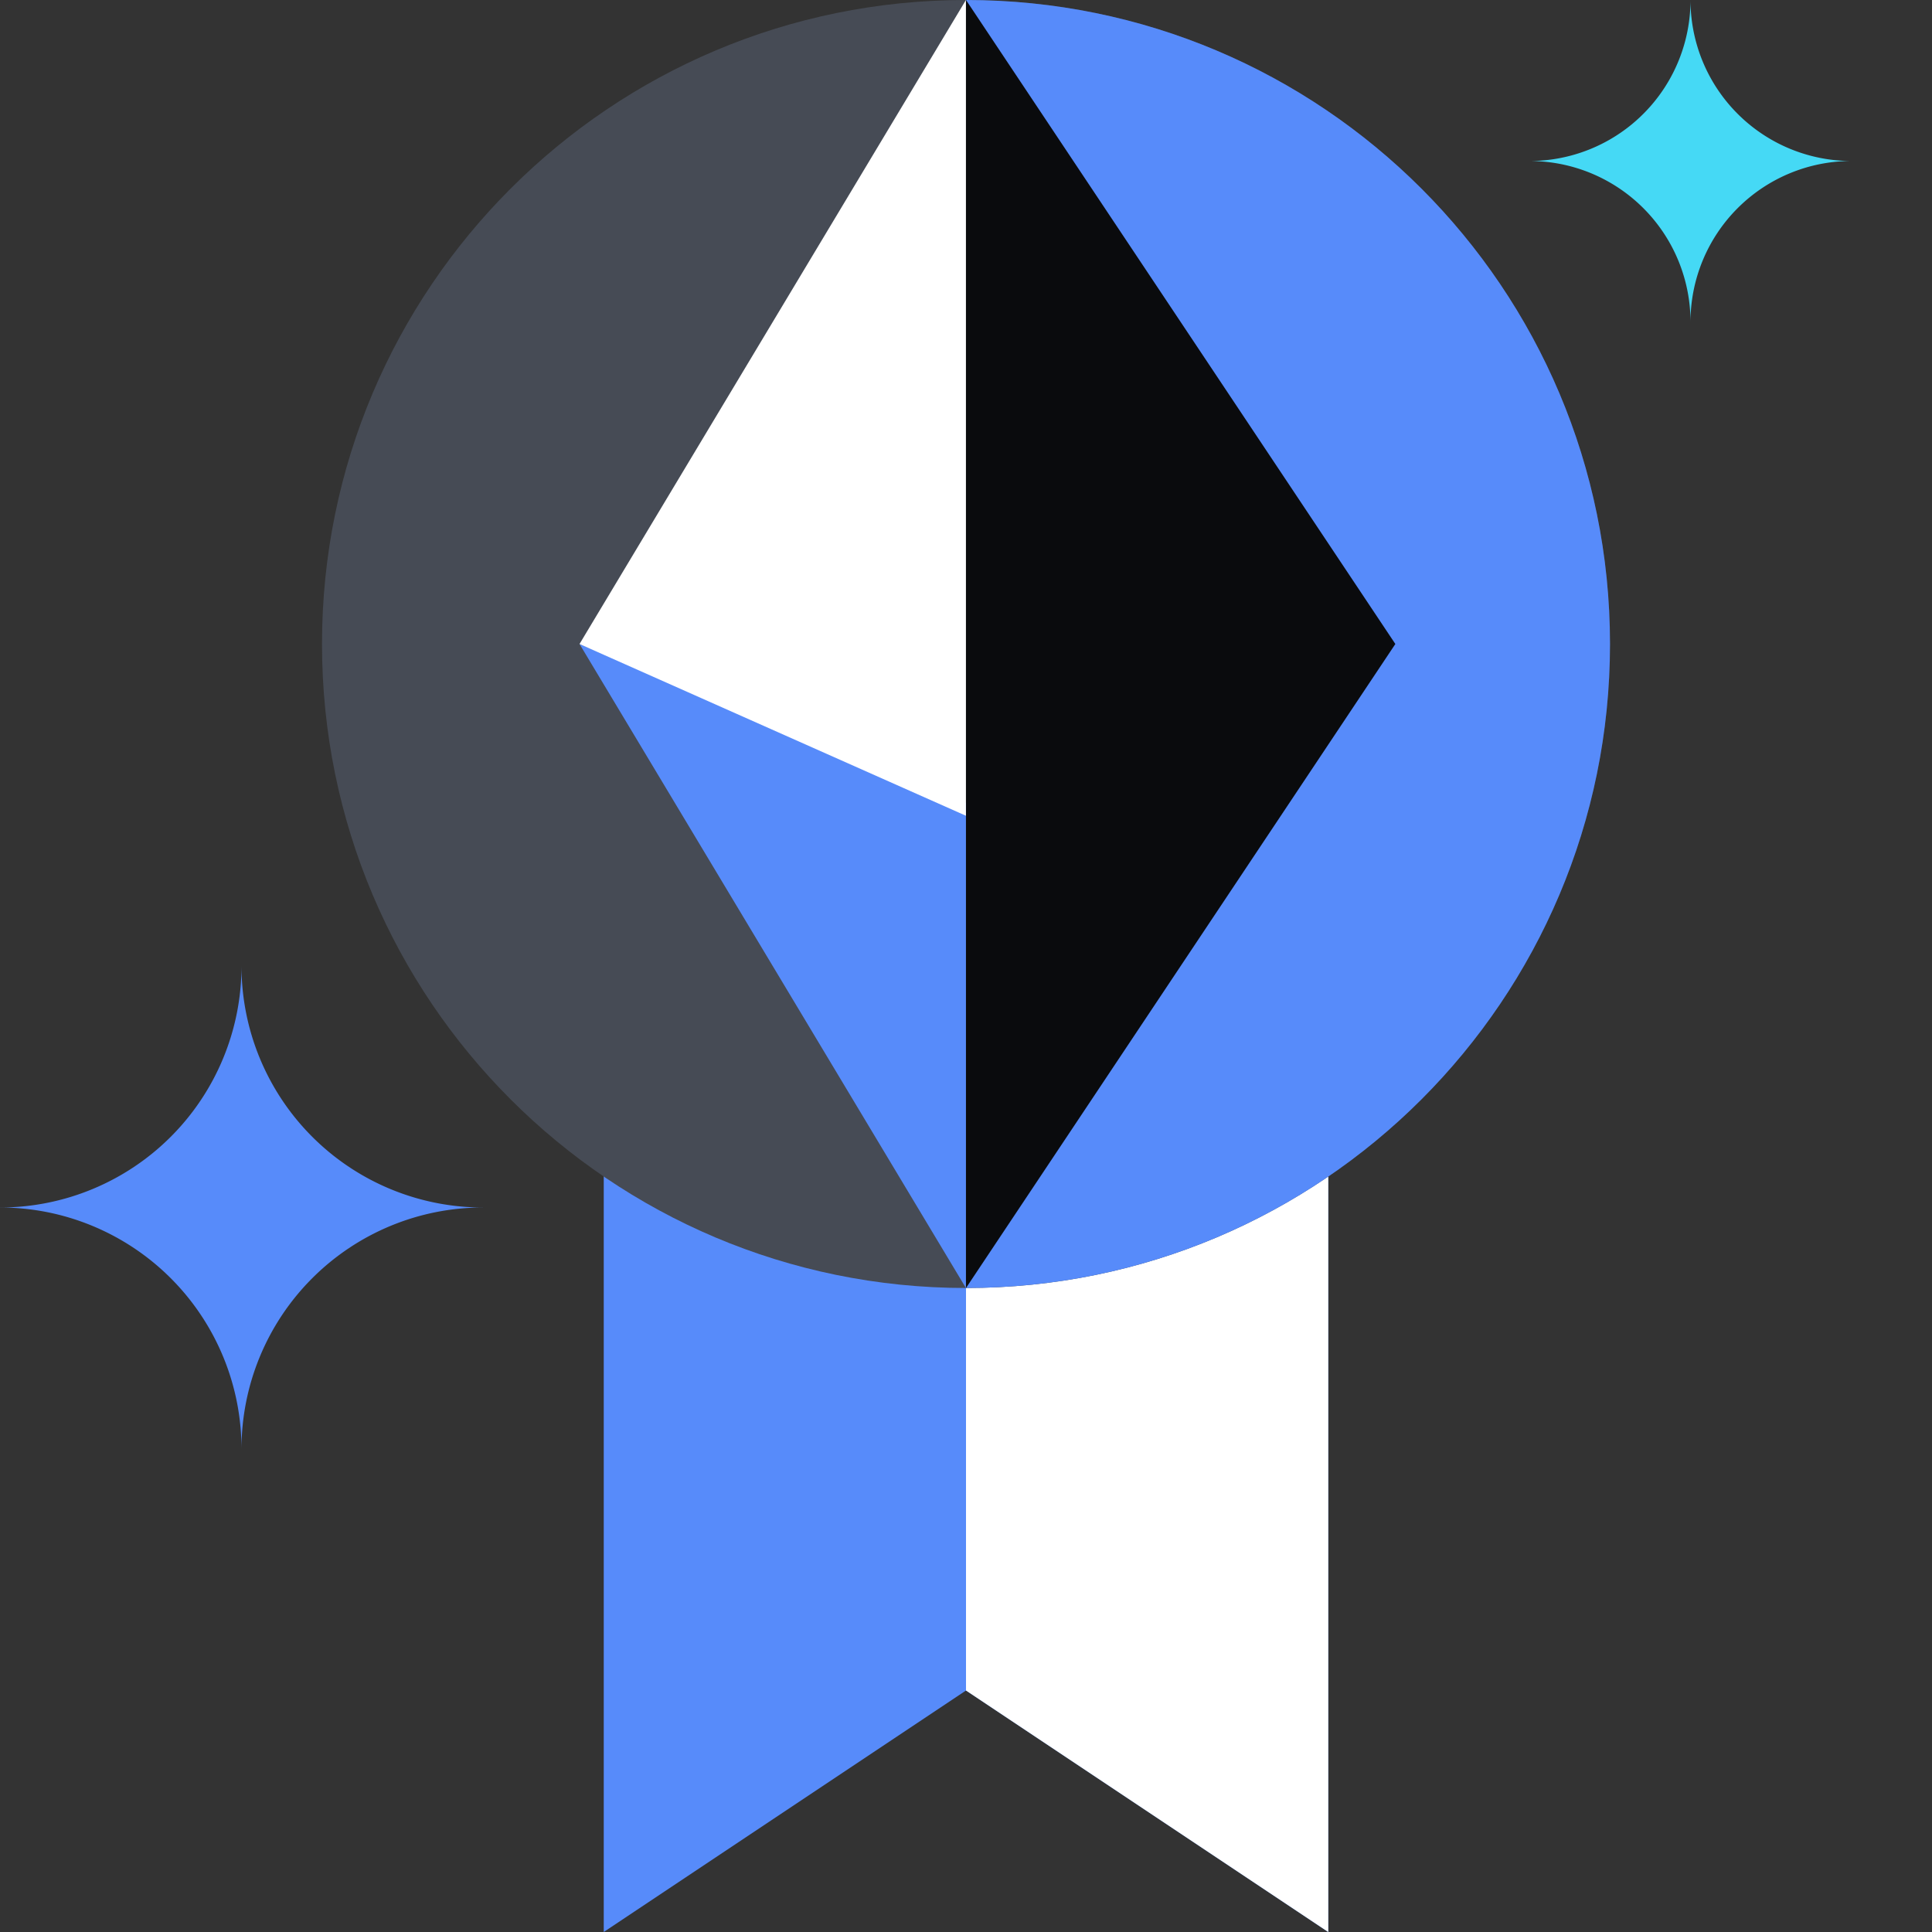 <svg xmlns="http://www.w3.org/2000/svg" fill="none" viewBox="0 0 48 48"><rect x="0" y="0" width="48" height="48" fill="#333333" stroke="none"/><path fill="#578BFA" d="M15 29h18v19l-9-6-9 6z"/><path fill="#FFFFFF" d="M24 42V29h9v19z"/><path fill="#464B55" d="M24 32c8.837 0 16-7.163 16-16S32.837 0 24 0 8 7.163 8 16s7.163 16 16 16"/><path fill="#578BFA" d="M24 0c8.84 0 16 7.16 16 16s-7.16 16-16 16zm-.002 32-9.6-16 9.6 3.946z"/><path fill="#0A0B0D" fill-rule="evenodd" d="M24 0v32l10.667-16z" clip-rule="evenodd"/><path fill="#FFFFFF" d="M23.998 0v20.267L14.398 16z"/><path fill="#578BFA" d="M6 36a6 6 0 0 0-6-6 6 6 0 0 0 6-6 6 6 0 0 0 6 6 6 6 0 0 0-6 6"/><path fill="#45D9F5" d="M42 8a4 4 0 0 0-4-4 4 4 0 0 0 4-4 4 4 0 0 0 4 4 4 4 0 0 0-4 4"/></svg>